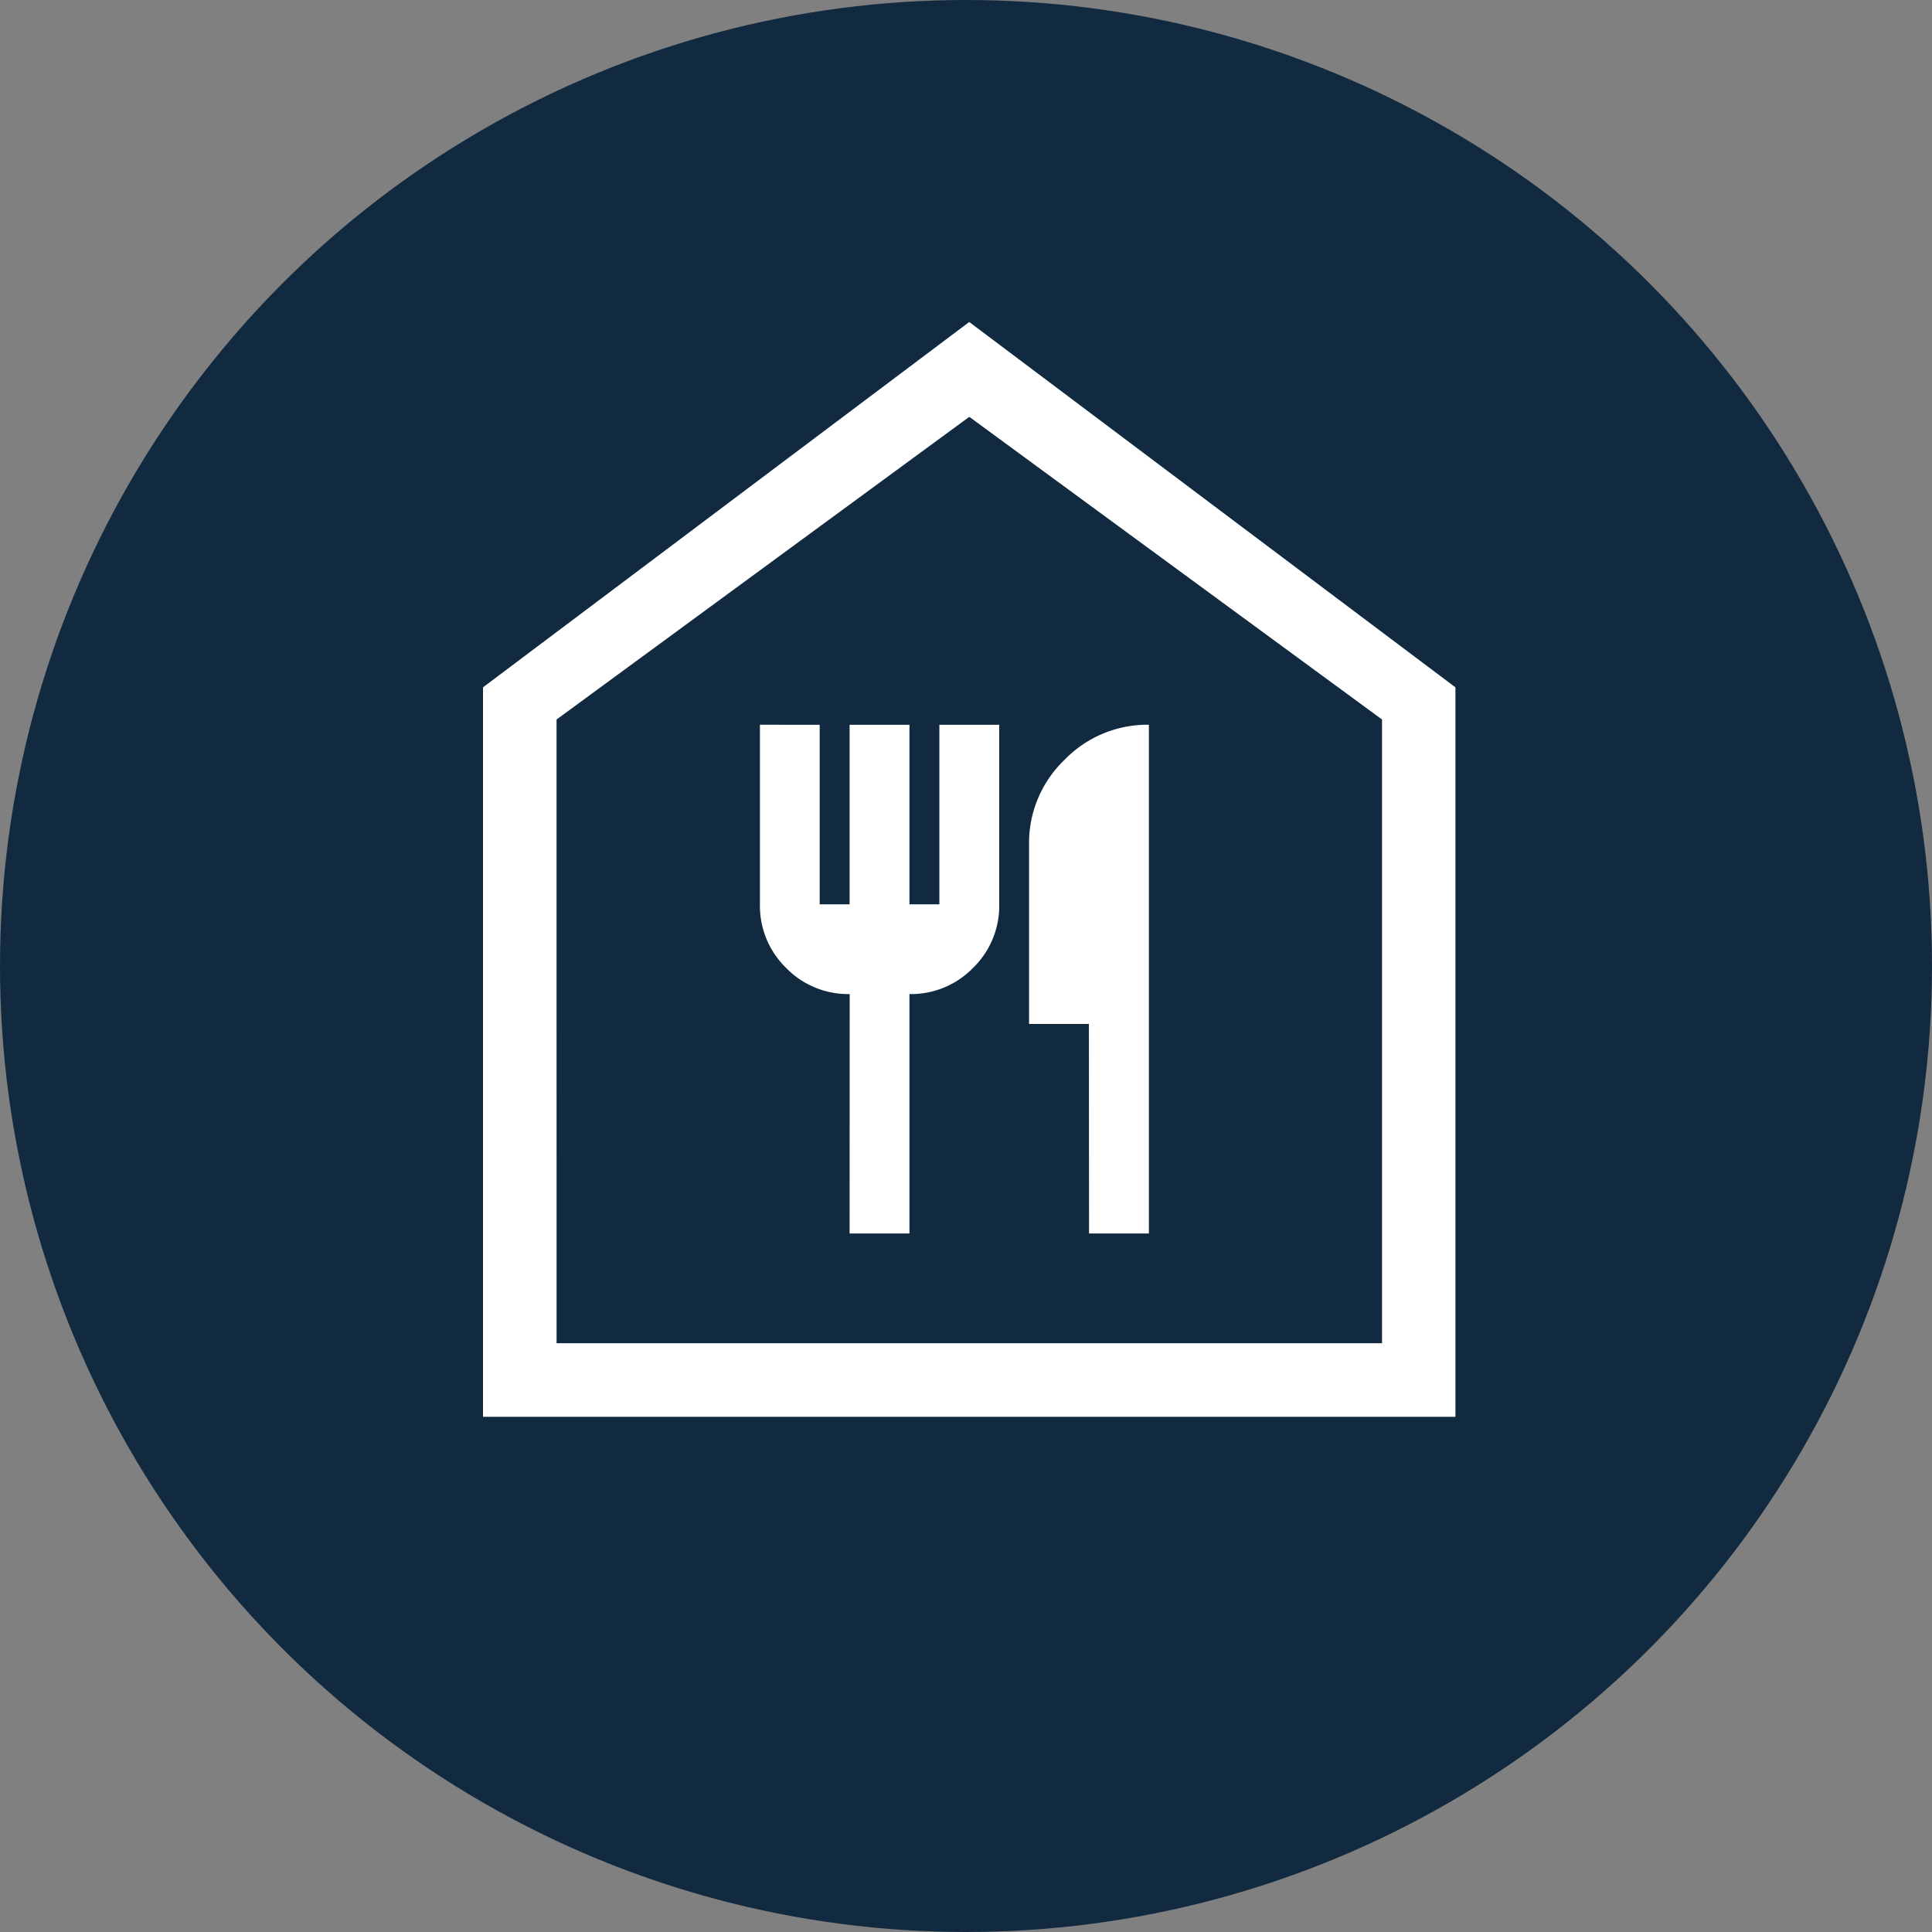<svg id="sector-3" xmlns="http://www.w3.org/2000/svg" width="60" height="60" viewBox="0 0 60 60">
  <rect x="0" y="0" width="60" height="60" fill="#808080" stroke="none"/>
  <circle id="Ellipse_19" data-name="Ellipse 19" cx="30" cy="30" r="30" fill="#112a40"/>
  <path id="Path_213" data-name="Path 213" d="M191.385-787.073h1.859v-7.435a2.69,2.69,0,0,0,1.975-.813,2.69,2.69,0,0,0,.813-1.975v-5.576h-1.859v5.576h-.929v-5.576h-1.859v5.576h-.929v-5.576H188.6v5.576a2.69,2.69,0,0,0,.813,1.975,2.69,2.69,0,0,0,1.975.813Zm7.436,0h1.859v-15.8a3.584,3.584,0,0,0-2.622,1.092,3.573,3.573,0,0,0-1.1,2.625v5.576h1.859ZM180-781.38v-22.654l15.1-11.346,15.1,11.346v22.654Zm2.285-2.285H207.92v-19.37l-12.818-9.4-12.818,9.4ZM195.1-798.074Z" transform="translate(-165 825.38)" fill="#fff"/>
</svg>
